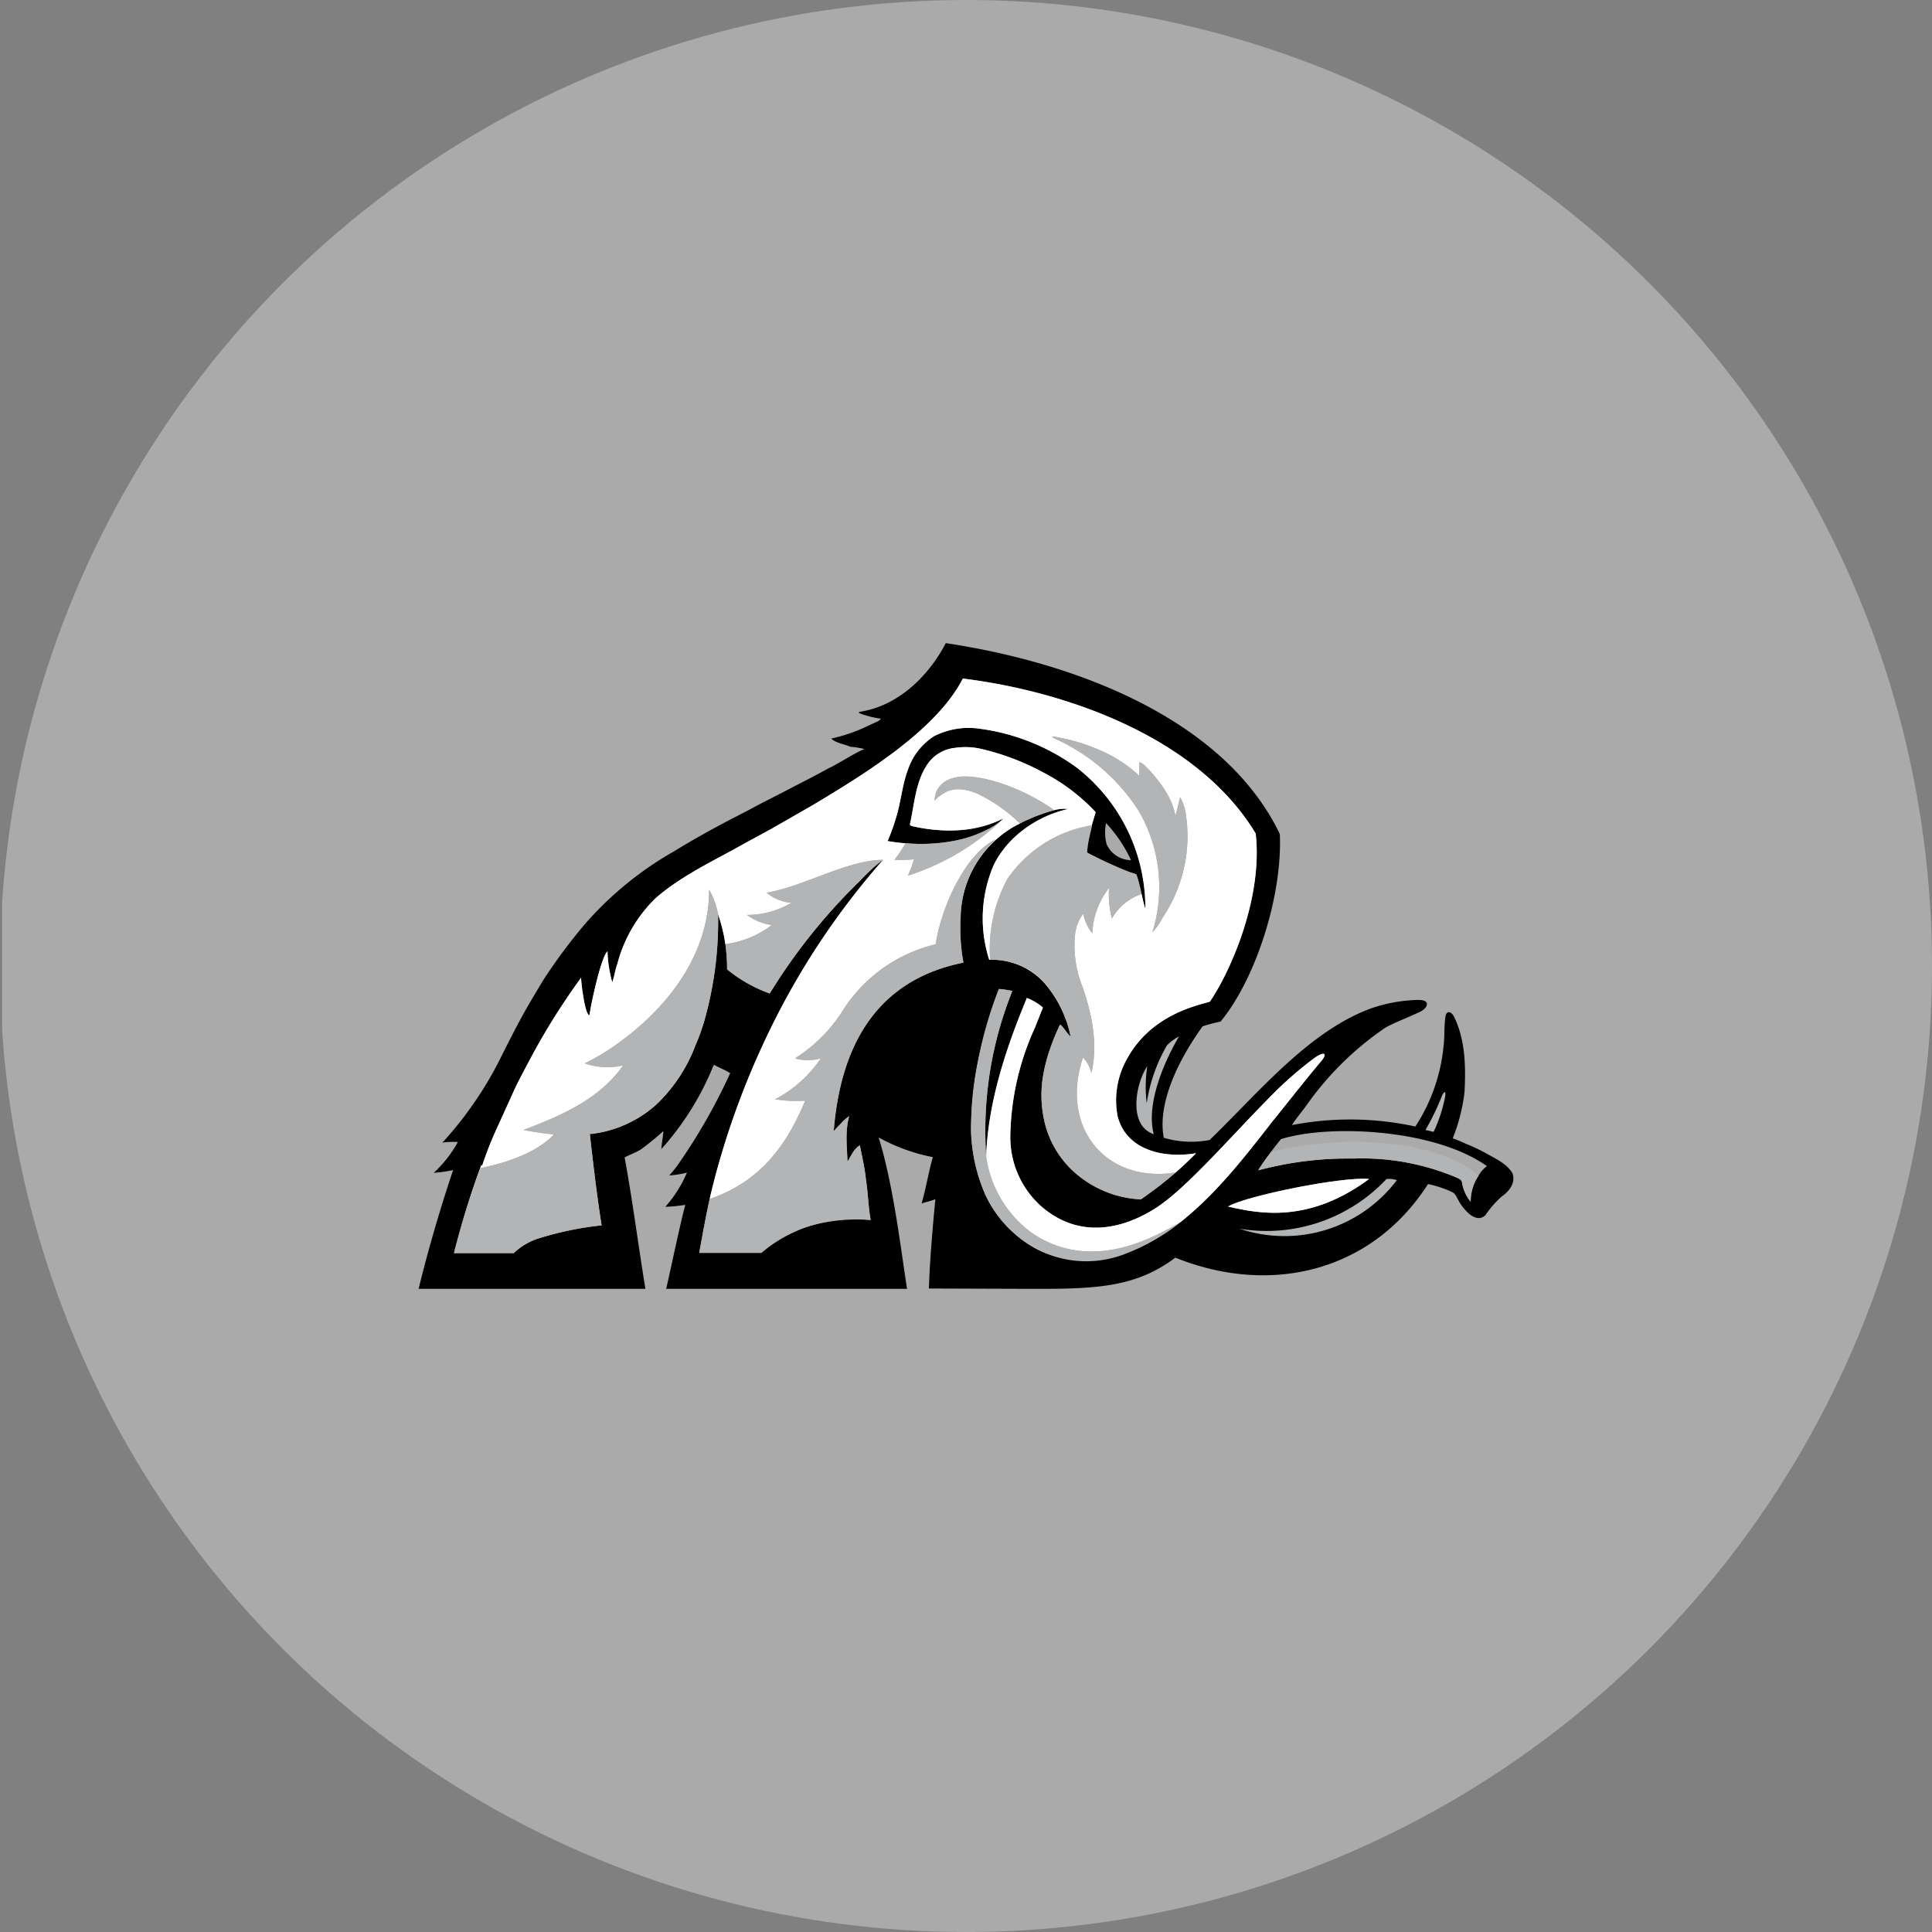 <?xml version='1.0' encoding='utf-8'?>
<svg xmlns="http://www.w3.org/2000/svg" viewBox="0 0 300 300" width="300" height="300">
  <rect x="0" y="0" width="300" height="300" fill="#808080" stroke="none"/>
  <defs><clipPath id="bz_circular_clip"><circle cx="150.0" cy="150.0" r="150.0" /></clipPath></defs><g clip-path="url(#bz_circular_clip)"><rect x="0.33" width="300" height="300" fill="#aaa" />
  <g>
    <path d="M177.85,141.107a27.563,27.563,0,0,0-10.73-21.97,32.929,32.929,0,0,0-14.9-5.97,11.855,11.855,0,0,0-7.15,1.13,9.863,9.863,0,0,0-4.01,5.01c-1.01,2.58-1.14,5.32-2.01,7.94a30.442,30.442,0,0,1-1.22,3.35c.92.16,1.84.28,2.77.35.45.04.89.06,1.34.07h.03a28.436,28.436,0,0,0,7.63-.77,19.756,19.756,0,0,0,4.14-1.65,8.782,8.782,0,0,0,2.09-1.53c-4.22,2.18-9.19,2.27-13.77,1.31-.26-.09-.91-.09-.74-.52.65-2.92.83-6.11,2.4-8.72a5.932,5.932,0,0,1,4.57-3.01,11.045,11.045,0,0,1,3.93.13,38.569,38.569,0,0,1,9.89,3.75,29.85,29.85,0,0,1,8.02,6.1l-.57,1.96a.289.289,0,0,0-.02.09,22.619,22.619,0,0,0-.5,2.31.402.402,0,0,0-.03.15.195.195,0,0,0-.01.08.584.584,0,0,0-.02.14.415.415,0,0,0-.03.16c-.01.03-.01.06-.02.1s-.01.09-.02.14a.503.503,0,0,1-.02.12,1.492,1.492,0,0,1-.02.21,1.476,1.476,0,0,0-.02.21,1.069,1.069,0,0,0-.03.25c-.02.12-.03.24-.04.36a52.773,52.773,0,0,0,6.67,3.05l1,.35c.01.02.01.04.02.06.01.03.02.05.03.08a.498.498,0,0,1,.04.13.295.295,0,0,1,.04.1.881.881,0,0,1,.05.15.709.709,0,0,1,.03.08.037.037,0,0,0,.01.03c.01.03.02.07.03.11a.035.035,0,0,1,.01.02c.01.04.03.09.04.14l.01.02v.02l.03.09a.429.429,0,0,1,.01.05c.01.04.03.09.04.14.02.06.03.11.05.17v.01l.12.51c.01.01.01.02.01.04a.576.576,0,0,1,.03.14.036.036,0,0,1,.01.03,1.174,1.174,0,0,1,.04.18.075.075,0,0,1,.01.05,1.151,1.151,0,0,1,.04.18c.01.04.02.08.03.13.01.01.01.02.01.04.02.07.03.14.05.21v.02C177.42,139.517,177.59,140.317,177.85,141.107Zm-6.02-10.03a7.292,7.292,0,0,1-.09-3.22v-.05a21.378,21.378,0,0,1,3.88,5.76A4.206,4.206,0,0,1,171.83,131.077Zm6.02,10.03a27.563,27.563,0,0,0-10.73-21.97,32.929,32.929,0,0,0-14.9-5.97,11.855,11.855,0,0,0-7.15,1.13,9.863,9.863,0,0,0-4.01,5.01c-1.01,2.58-1.14,5.32-2.01,7.94a30.442,30.442,0,0,1-1.22,3.35c.92.16,1.84.28,2.77.35.45.04.89.06,1.34.07h.03a28.436,28.436,0,0,0,7.63-.77,19.756,19.756,0,0,0,4.14-1.65,8.782,8.782,0,0,0,2.09-1.53c-4.22,2.18-9.19,2.27-13.77,1.31-.26-.09-.91-.09-.74-.52.65-2.92.83-6.11,2.4-8.72a5.932,5.932,0,0,1,4.57-3.01,11.045,11.045,0,0,1,3.93.13,38.569,38.569,0,0,1,9.89,3.75,29.85,29.85,0,0,1,8.02,6.1l-.57,1.96a.289.289,0,0,0-.02.09,22.619,22.619,0,0,0-.5,2.31.402.402,0,0,0-.03.15.195.195,0,0,0-.01.08.584.584,0,0,0-.02.14.415.415,0,0,0-.03.16c-.01.03-.01.06-.02.1s-.01.09-.02.14a.503.503,0,0,1-.02.12,1.492,1.492,0,0,1-.02.21,1.476,1.476,0,0,0-.02.21,1.069,1.069,0,0,0-.03.25c-.02.12-.03.24-.04.36a52.773,52.773,0,0,0,6.67,3.05l1,.35c.01.02.01.04.02.06.01.03.02.05.03.08a.498.498,0,0,1,.04.13.295.295,0,0,1,.04.1.881.881,0,0,1,.05.15.709.709,0,0,1,.03.08.037.037,0,0,0,.01.03c.01.03.02.07.03.11a.035.035,0,0,1,.01.02c.01.04.03.09.04.14l.01.02v.02l.03.09a.429.429,0,0,1,.01.05c.01.04.03.09.04.14.02.06.03.11.05.17v.01l.12.51c.01.01.01.02.01.04a.576.576,0,0,1,.03.14.036.036,0,0,1,.01.03,1.174,1.174,0,0,1,.04.18.075.075,0,0,1,.01.05,1.151,1.151,0,0,1,.04.18c.01.04.02.08.03.13.01.01.01.02.01.04.02.07.03.14.05.21v.02C177.42,139.517,177.59,140.317,177.85,141.107Zm-6.02-10.03a7.292,7.292,0,0,1-.09-3.22v-.05a21.378,21.378,0,0,1,3.88,5.76A4.206,4.206,0,0,1,171.83,131.077Zm6.02,10.03a27.563,27.563,0,0,0-10.73-21.97,32.929,32.929,0,0,0-14.9-5.97,11.855,11.855,0,0,0-7.15,1.13,9.863,9.863,0,0,0-4.01,5.01c-1.01,2.58-1.14,5.32-2.01,7.94a30.442,30.442,0,0,1-1.22,3.35c.92.16,1.84.28,2.77.35.45.04.89.06,1.34.07h.03a28.436,28.436,0,0,0,7.63-.77,19.756,19.756,0,0,0,4.14-1.65,8.782,8.782,0,0,0,2.09-1.53c-4.22,2.18-9.19,2.27-13.77,1.31-.26-.09-.91-.09-.74-.52.65-2.92.83-6.11,2.4-8.72a5.932,5.932,0,0,1,4.57-3.01,11.045,11.045,0,0,1,3.93.13,38.569,38.569,0,0,1,9.89,3.75,29.85,29.85,0,0,1,8.02,6.1l-.57,1.96a.289.289,0,0,0-.02.09,22.619,22.619,0,0,0-.5,2.31.402.402,0,0,0-.03.15.195.195,0,0,0-.01.08.584.584,0,0,0-.02.14.415.415,0,0,0-.03.16c-.01.03-.01.06-.02.1s-.01.09-.02.14a.503.503,0,0,1-.02.12,1.492,1.492,0,0,1-.02.21,1.476,1.476,0,0,0-.02.21,1.069,1.069,0,0,0-.03.25c-.02.12-.03.24-.04.36a52.773,52.773,0,0,0,6.67,3.05l1,.35c.01.02.01.04.02.06.01.03.02.05.03.08a.498.498,0,0,1,.04.13.295.295,0,0,1,.04.1.881.881,0,0,1,.05.15.709.709,0,0,1,.03.08.037.037,0,0,0,.01.03c.01.03.02.07.03.11a.035.035,0,0,1,.01.02c.01.04.03.09.04.14l.01.02v.02l.03.09a.429.429,0,0,1,.01.05c.01.04.03.09.04.14.02.06.03.11.05.17v.01l.12.51c.01.01.01.02.01.04a.576.576,0,0,1,.03.14.036.036,0,0,1,.01.03,1.174,1.174,0,0,1,.04.18.075.075,0,0,1,.01.05,1.151,1.151,0,0,1,.04.18c.01.04.02.08.03.13.01.01.01.02.01.04.02.07.03.14.05.21v.02C177.42,139.517,177.59,140.317,177.85,141.107Zm-6.02-10.03a7.292,7.292,0,0,1-.09-3.22v-.05a21.378,21.378,0,0,1,3.88,5.76A4.206,4.206,0,0,1,171.83,131.077Zm62.99,51.04c-.88-1.43-2.62-2.22-4.01-3a26.485,26.485,0,0,0-3.14-1.49c-.68-.32-1.38-.61-2.09-.87a27.828,27.828,0,0,0,1.83-7.19c.21-3.92.13-8.11-1.62-11.68-.48-.92-1.22-1-1.35.04-.22,1.44-.09,3.1-.3,4.67a27.781,27.781,0,0,1-4.36,12.33,47.477,47.477,0,0,0-19.18-.22c.7-1.09,1.57-2.09,2.31-3.13a47.785,47.785,0,0,1,12.2-11.99c.92-.57,3.67-1.66,5.32-2.44.7-.31,1.22-.87,1.14-1.35-.09-.35-.53-.53-1.4-.53a24.227,24.227,0,0,0-7.15,1.27c-9.81,3.53-17.78,13.34-25.19,20.48a15.014,15.014,0,0,1-7.11-.34c-.96-4.8,1.66-11.25,6.02-17.31a26.634,26.634,0,0,1,2.79-.74c5.45-6.58,9.63-19.53,9.2-29.12-8.46-17.61-31.17-26.54-51.87-29.64-2.71,5.19-7.46,9.81-13.47,10.68v.18a15.162,15.162,0,0,0,3.4.87,1.483,1.483,0,0,1-.74.52l-1.97.92a26.015,26.015,0,0,1-5.01,1.65c.79.74,2.01.83,2.97,1.27a12.277,12.277,0,0,1,2.17.35c-1.96.87-3.74,2.13-5.66,3.05-1.79,1-3.62,1.92-5.45,2.87-2.22,1.18-4.49,2.27-6.71,3.49l-3.71,1.92c-2.7,1.44-5.36,2.92-7.97,4.53a53.233,53.233,0,0,0-13.74,11.16,84.294,84.294,0,0,0-6.66,8.94c-1.18,2-2.4,3.96-3.49,6.01-1.18,2.18-2.27,4.36-3.36,6.54a57.428,57.428,0,0,1-8.76,12.6,13.758,13.758,0,0,1,2.4-.09,18.975,18.975,0,0,1-3.75,4.79,21.83,21.83,0,0,0,3.01-.43q-3.06,9.105-5.36,18.44h35.22c-1.05-6.37-2.05-14.08-3.23-20.4.87-.48,1.79-.75,2.62-1.31a43.076,43.076,0,0,0,3.4-2.79c-.05.91-.27,1.87-.31,2.79a44.082,44.082,0,0,0,7.72-12.08l.43-1c.79.44,1.74.79,2.53,1.31a89.377,89.377,0,0,1-7.72,13.64,16.902,16.902,0,0,1-1.74,2.23,14.202,14.202,0,0,0,2.75-.44,19.463,19.463,0,0,1-3.36,5.32,24.806,24.806,0,0,0,3.1-.31c-1.01,3.88-2.05,9.11-2.97,13.04h37.4c-1.13-7.46-2.18-16.26-4.4-23.5a28.665,28.665,0,0,0,8.41,3.05c-.61,2.14-1.13,5.1-1.74,7.19.69-.21,1.43-.39,2.13-.65-.39,4.1-.87,9.5-1,13.86l14.6.05c10.81.04,17.22,0,23.67-4.84,14.65,5.92,30.42,2.31,39.23-11.42a16.384,16.384,0,0,1,3.79,1.26c.52.26.7.87.96,1.31a7.429,7.429,0,0,0,1.31,1.74c.74.79,2,1.44,2.88.48a14.872,14.872,0,0,1,2.57-2.92C234.38,184.997,235.43,183.557,234.82,182.117Zm-105.36-6.49a15.001,15.001,0,0,1,1.17-1.22c.02-.02.04-.05.06-.07a14.274,14.274,0,0,1,1.17-1.02c-.65,2.31-.35,4.71-.26,7.06.57-.87.96-2,1.92-2.53.35,1.79.78,3.62.96,5.45.19,1.28.27,2.56.41,3.84.08.77.18,1.54.33,2.31h-.05a22.128,22.128,0,0,0-9.24.87,1.012,1.012,0,0,0-.14.04,22.469,22.469,0,0,0-7.57,4.19h-9.64c.08-.46.16-.92.25-1.38.08-.46.16-.92.25-1.38.12-.68.25-1.35.38-2.03.23-1.19.47-2.39.74-3.58.2-.9.42-1.8.65-2.7a125.029,125.029,0,0,1,7.54-21.1,118.052,118.052,0,0,1,18.73-28.85h-.01a27.537,27.537,0,0,0-2.18,1.84c-.19.18-.37.36-.55.54l-.25.25c-.31.32-.58.6-.74.76a89.7,89.7,0,0,0-10.81,12.7q-1.605,2.28-3.06,4.65a22.26,22.26,0,0,1-6.62-3.75,22.186,22.186,0,0,0-.15-2.94q-.03-.39-.09-.78a24.586,24.586,0,0,0-1.15-4.79c0-.01-.01-.02-.01-.03a57.844,57.844,0,0,1-2.09,16.39,31.379,31.379,0,0,1-1.44,4.01,24.724,24.724,0,0,1-5.84,8.93c-.3.28-.6.55-.92.81a.305.305,0,0,1-.07.05c-.32.26-.65.51-.98.74a18.684,18.684,0,0,1-1.6,1c-.01,0-.02.01-.03.01q-.315.18-.63.33c-.21.11-.42.21-.64.31-.21.1-.43.19-.65.28a6.455,6.455,0,0,1-.66.26q-.36.135-.72.24c-.412.136-.833.236-1.253.34-.258.061-.516.121-.777.17-.163.037-.329.061-.494.088-.146.024-.292.047-.438.067-.228.028-.456.051-.688.064a.06.06,0,0,0,.01.04c.07.65.15,1.36.24,2.12q.03.285.06.57c.06.42.11.86.16,1.3.01.14.03.27.05.41.06.55.13,1.11.2,1.68.35,2.85.75,5.81,1.12,8.09a49.94,49.94,0,0,0-10.12,2.13c-.16.06-.33.12-.49.19a10.384,10.384,0,0,0-1.82,1,9.624,9.624,0,0,0-1.22.99H70.49a132.104,132.104,0,0,1,4.27-13.73l.09.22a52.826,52.826,0,0,1,2.35-5.97l2.57-5.67c.7-1.53,1.48-2.96,2.27-4.45a105.083,105.083,0,0,1,8.19-13.16c0,.74.61,5.88,1.31,5.8.18-1.53,1.79-9.07,2.79-9.9a19.928,19.928,0,0,0,.74,4.8c.35-.92.44-1.92.79-2.84a21.941,21.941,0,0,1,6.01-10.28c4.1-3.53,9.02-5.76,13.69-8.41l4.18-2.27,6.54-3.75c7.63-4.58,19.09-11.51,23.23-19.61,16.25,2.01,36.54,9.2,45.47,24.06,1.13,9.8-3.75,21.18-7.11,26.11-1.57.52-8.93,1.83-12.77,8.71a13.125,13.125,0,0,0-1.57,9.03c1.31,5.27,7.06,6.66,12.2,5.79-.42.42-.84.84-1.27,1.25-.36.35-.73.7-1.11,1.03q-.495.465-1.02.9c-.17.16-.34.3-.52.44-.32.27-.64.53-.96.79a2.385,2.385,0,0,1-.26.21l-.04.03c-.17.15-.34.28-.52.41-.14.12-.29.24-.44.35a1.177,1.177,0,0,1-.22.17l-.17.13a1.009,1.009,0,0,1-.18.13c-.1.08-.2.15-.3.22l-.13.09c-.47.36-.95.71-1.44,1.04a16.688,16.688,0,0,1-10.33-4.22,15.083,15.083,0,0,1-4.84-8.9,2.91,2.91,0,0,1-.06-.41c-.02-.12-.04-.25-.06-.37a17.625,17.625,0,0,1,.19-5.75c.06-.31.12-.62.19-.93.07-.29.14-.57.21-.86.06-.25.13-.5.21-.74a37.574,37.574,0,0,1,1.98-4.97,2.303,2.303,0,0,1,.23.21,1.122,1.122,0,0,1,.18.2,9.324,9.324,0,0,0,1.2,1.46l-.04-.17c-.07-.33-.15-.67-.23-1-.09-.33-.18-.65-.29-.97-.2-.58-.42-1.15-.67-1.71-.09-.22-.19-.43-.3-.64a.792.792,0,0,0-.08-.16,6.014,6.014,0,0,0-.3-.56,2.198,2.198,0,0,0-.16-.3c-.1-.18-.21-.37-.32-.54a1.36,1.36,0,0,0-.13-.2c-.13-.21-.27-.42-.41-.62a16.423,16.423,0,0,0-1.08-1.41,10.969,10.969,0,0,0-8.63-3.66,20.929,20.929,0,0,1,.74-14.82,15.27,15.27,0,0,1,3.49-4.49,18.069,18.069,0,0,1,8.02-4.1,5.595,5.595,0,0,0-2.43.26.292.292,0,0,0-.09.02,21.392,21.392,0,0,0-2.37.8h-.01c-.31.12-.62.25-.92.38-.27.11-.53.23-.79.35a6.177,6.177,0,0,0-.58.28c-.7.35-1.31.68-1.75.96a16.533,16.533,0,0,0-7.57,11.58.148.148,0,0,0-.02.09c-.03.23-.06.45-.07.67a3.782,3.782,0,0,0-.05.46c-.02.3-.04.59-.04.89a29.738,29.738,0,0,0,.43,7.11C135.65,152.267,130.47,162.987,129.46,175.627Zm54.62,13.51c-.24.21-.49.41-.74.61-.01.01-.02.02-.03.02a3.893,3.893,0,0,1-.32.25c-.32.25-.65.5-.98.74a32.281,32.281,0,0,1-6.91,3.74,17.842,17.842,0,0,1-13.34-.17,18.82,18.82,0,0,1-4.55-3.06,13.152,13.152,0,0,1-1.12-1.12c-.35-.38-.68-.78-1-1.19a19.007,19.007,0,0,1-2.05-3.35c-.18-.4-.34-.8-.5-1.21-.31-.81-.58-1.63-.81-2.47a25.98,25.98,0,0,1-.76-3.83c-.1-.86-.17-1.73-.19-2.6a62.192,62.192,0,0,1,4.31-21.93.09.09,0,0,1,.05.01,17.768,17.768,0,0,1,2.05.3c-.69,1.73-1.3,3.5-1.83,5.28a56.327,56.327,0,0,0-2.1,10.92,54.955,54.955,0,0,0-.23,7.37c.02.72.05,1.43.1,2.15.31-9.51,3.92-18.79,6.32-24.63a8.181,8.181,0,0,1,2.49,1.48l-1.22,3.09a41.959,41.959,0,0,0-3.84,16.96,14.369,14.369,0,0,0,4.79,10.81c5.71,4.97,12.25,3.71,17.48.48,4.75-2.88,11.86-11.2,17.96-17.35a57.881,57.881,0,0,1,6.8-6.01c1.79-1.31,2.31-.87,1.18.43-2.44,2.88-6.15,7.63-7.45,9.2C193.67,179.157,189.31,184.827,184.08,189.137Zm6.62-1.79c2.71-1.65,17.83-4.7,21.89-4.27-9.33,6.89-16.96,5.41-21.89,4.28Zm38.89-4.79a7.064,7.064,0,0,0-1.22,4.05,6.265,6.265,0,0,1-1.36-3.05c-.04-.3-.39-.48-.61-.61a37.644,37.644,0,0,0-16.12-3.05c-.85-.01-1.7,0-2.56.02-.52.02-1.04.04-1.56.07a53.426,53.426,0,0,0-5.64.63c-.62.1-1.24.22-1.86.34-1.1.23-2.2.48-3.29.77.48-.74.98-1.46,1.49-2.18.02-.02.03-.04.04-.05.64-.89,1.31-1.76,2-2.61,7.45-2.35,23.84-1.61,31.99,4.19A4.62,4.62,0,0,0,229.59,182.557Zm-75.85-53.96a8.782,8.782,0,0,0,2.09-1.53c-4.22,2.18-9.19,2.27-13.77,1.31-.26-.09-.91-.09-.74-.52.65-2.92.83-6.11,2.4-8.72a5.932,5.932,0,0,1,4.57-3.01,11.045,11.045,0,0,1,3.93.13,38.569,38.569,0,0,1,9.89,3.75,29.85,29.85,0,0,1,8.02,6.1l-.57,1.96a.289.289,0,0,0-.02.09,22.619,22.619,0,0,0-.5,2.31.402.402,0,0,0-.03.15.195.195,0,0,0-.01.08.584.584,0,0,0-.02.14.415.415,0,0,0-.03.16c-.01.03-.01.06-.02.1s-.01.09-.02.14a.503.503,0,0,1-.02.12,1.492,1.492,0,0,1-.02.21,1.476,1.476,0,0,0-.02.21,1.069,1.069,0,0,0-.03.25c-.02.12-.03.24-.04.36a52.773,52.773,0,0,0,6.67,3.05l1,.35c.01.02.01.04.02.06.01.03.02.05.03.08a.498.498,0,0,1,.04.13.295.295,0,0,1,.04.1.881.881,0,0,1,.05.15.709.709,0,0,1,.03.08.037.037,0,0,0,.01.03c.01.03.02.07.03.11a.035.035,0,0,1,.01.02c.01.04.03.09.04.14l.01.02v.02l.03.09a.429.429,0,0,1,.01.05c.01.04.03.09.04.14.02.06.03.11.05.17v.01l.12.51c.01.01.01.02.01.04a.576.576,0,0,1,.03.14.036.036,0,0,1,.01.03,1.174,1.174,0,0,1,.04.18.075.075,0,0,1,.01.05,1.151,1.151,0,0,1,.04.18c.01.04.02.08.03.13.01.01.01.02.01.04.02.07.03.14.05.21v.02c.18.8.35,1.6.61,2.39a27.563,27.563,0,0,0-10.73-21.97,32.929,32.929,0,0,0-14.9-5.97,11.855,11.855,0,0,0-7.15,1.13,9.863,9.863,0,0,0-4.01,5.01c-1.01,2.58-1.14,5.32-2.01,7.94a30.442,30.442,0,0,1-1.22,3.35c.92.16,1.84.28,2.77.35.45.04.89.06,1.34.07h.03a28.436,28.436,0,0,0,7.63-.77A19.756,19.756,0,0,0,153.74,128.597Zm18-.74v-.05a21.378,21.378,0,0,1,3.88,5.76,4.206,4.206,0,0,1-3.79-2.49A7.292,7.292,0,0,1,171.74,127.857Zm6.11,13.25a27.563,27.563,0,0,0-10.73-21.97,32.929,32.929,0,0,0-14.9-5.97,11.855,11.855,0,0,0-7.15,1.13,9.863,9.863,0,0,0-4.01,5.01c-1.01,2.58-1.14,5.32-2.01,7.94a30.442,30.442,0,0,1-1.22,3.35c.92.16,1.84.28,2.77.35.45.04.89.06,1.34.07h.03a28.436,28.436,0,0,0,7.63-.77,19.756,19.756,0,0,0,4.14-1.65,8.782,8.782,0,0,0,2.09-1.53c-4.22,2.18-9.19,2.27-13.77,1.31-.26-.09-.91-.09-.74-.52.65-2.92.83-6.11,2.4-8.72a5.932,5.932,0,0,1,4.57-3.01,11.045,11.045,0,0,1,3.93.13,38.569,38.569,0,0,1,9.89,3.75,29.85,29.85,0,0,1,8.02,6.1l-.57,1.96a.289.289,0,0,0-.02.09,22.619,22.619,0,0,0-.5,2.31.402.402,0,0,0-.03.15.195.195,0,0,0-.01.08.584.584,0,0,0-.02.14.415.415,0,0,0-.03.16c-.01.03-.01.06-.02.1s-.01.09-.02.14a.503.503,0,0,1-.02.12,1.492,1.492,0,0,1-.02.21,1.476,1.476,0,0,0-.02.21,1.069,1.069,0,0,0-.03.25c-.02.12-.03.24-.04.36a52.773,52.773,0,0,0,6.67,3.05l1,.35c.01.02.01.04.02.06.01.03.02.05.03.08a.498.498,0,0,1,.04.13.295.295,0,0,1,.04.1.881.881,0,0,1,.05.15.709.709,0,0,1,.03.08.037.037,0,0,0,.01.03c.01.03.02.07.03.11a.035.035,0,0,1,.01.02c.01.04.03.09.04.14l.01.02v.02l.03.09a.429.429,0,0,1,.01.05c.01.04.03.09.04.14.02.06.03.11.05.17v.01l.12.51c.01.01.01.02.01.04a.576.576,0,0,1,.03.14.036.036,0,0,1,.01.03,1.174,1.174,0,0,1,.04.18.075.075,0,0,1,.01.05,1.151,1.151,0,0,1,.04.18c.01.04.02.08.03.13.01.01.01.02.01.04.02.07.03.14.05.21v.02C177.42,139.517,177.59,140.317,177.85,141.107Zm-6.02-10.03a7.292,7.292,0,0,1-.09-3.22v-.05a21.378,21.378,0,0,1,3.88,5.76A4.206,4.206,0,0,1,171.83,131.077Zm6.02,10.03a27.563,27.563,0,0,0-10.73-21.97,32.929,32.929,0,0,0-14.9-5.97,11.855,11.855,0,0,0-7.15,1.13,9.863,9.863,0,0,0-4.01,5.01c-1.01,2.58-1.14,5.32-2.01,7.94a30.442,30.442,0,0,1-1.22,3.35c.92.16,1.84.28,2.77.35.45.04.89.06,1.34.07h.03a28.436,28.436,0,0,0,7.63-.77,19.756,19.756,0,0,0,4.14-1.65,8.782,8.782,0,0,0,2.09-1.53c-4.22,2.18-9.19,2.27-13.77,1.31-.26-.09-.91-.09-.74-.52.65-2.92.83-6.11,2.4-8.72a5.932,5.932,0,0,1,4.57-3.01,11.045,11.045,0,0,1,3.93.13,38.569,38.569,0,0,1,9.89,3.75,29.85,29.85,0,0,1,8.02,6.1l-.57,1.96a.289.289,0,0,0-.02.09,22.619,22.619,0,0,0-.5,2.31.402.402,0,0,0-.03.15.195.195,0,0,0-.01.08.584.584,0,0,0-.02.14.415.415,0,0,0-.03.16c-.01.03-.01.06-.02.1s-.01.09-.02.14a.503.503,0,0,1-.02.12,1.492,1.492,0,0,1-.02.21,1.476,1.476,0,0,0-.02.21,1.069,1.069,0,0,0-.03.25c-.02.12-.03.24-.04.36a52.773,52.773,0,0,0,6.67,3.05l1,.35c.01.02.01.04.02.06.01.03.02.05.03.08a.498.498,0,0,1,.04.13.295.295,0,0,1,.04.1.881.881,0,0,1,.05.15.709.709,0,0,1,.03.08.037.037,0,0,0,.01.03c.01.03.02.07.03.11a.035.035,0,0,1,.01.02c.01.04.03.09.04.14l.01.02v.02l.03.09a.429.429,0,0,1,.01.05c.01.04.03.09.04.14.02.06.03.11.05.17v.01l.12.51c.01.01.01.02.01.04a.576.576,0,0,1,.03.14.036.036,0,0,1,.01.03,1.174,1.174,0,0,1,.04.18.075.075,0,0,1,.01.05,1.151,1.151,0,0,1,.04.18c.01.04.02.08.03.13.01.01.01.02.01.04.02.07.03.14.05.21v.02C177.42,139.517,177.59,140.317,177.85,141.107Zm-6.02-10.03a7.292,7.292,0,0,1-.09-3.22v-.05a21.378,21.378,0,0,1,3.88,5.76A4.206,4.206,0,0,1,171.83,131.077Zm6.02,10.03a27.563,27.563,0,0,0-10.73-21.97,32.929,32.929,0,0,0-14.9-5.97,11.855,11.855,0,0,0-7.15,1.13,9.863,9.863,0,0,0-4.01,5.01c-1.01,2.58-1.14,5.32-2.01,7.94a30.442,30.442,0,0,1-1.22,3.35c.92.16,1.84.28,2.77.35.45.04.89.06,1.34.07h.03a28.436,28.436,0,0,0,7.63-.77,19.756,19.756,0,0,0,4.14-1.65,8.782,8.782,0,0,0,2.09-1.53c-4.22,2.18-9.19,2.27-13.77,1.31-.26-.09-.91-.09-.74-.52.65-2.92.83-6.11,2.4-8.72a5.932,5.932,0,0,1,4.57-3.01,11.045,11.045,0,0,1,3.93.13,38.569,38.569,0,0,1,9.89,3.75,29.85,29.85,0,0,1,8.02,6.1l-.57,1.96a.289.289,0,0,0-.02.09,22.619,22.619,0,0,0-.5,2.31.402.402,0,0,0-.03.15.195.195,0,0,0-.01.08.584.584,0,0,0-.02.14.415.415,0,0,0-.03.16c-.01.03-.01.06-.02.1s-.01.09-.02.14a.503.503,0,0,1-.02.12,1.492,1.492,0,0,1-.02.21,1.476,1.476,0,0,0-.02.21,1.069,1.069,0,0,0-.03.25c-.02.12-.03.24-.04.36a52.773,52.773,0,0,0,6.67,3.05l1,.35c.01.02.01.04.02.06.01.03.02.05.03.08a.498.498,0,0,1,.04.13.295.295,0,0,1,.04.1.881.881,0,0,1,.05.15.709.709,0,0,1,.03.08.037.037,0,0,0,.01.03c.01.03.02.07.03.11a.035.035,0,0,1,.01.02c.01.04.03.09.04.14l.01.02v.02l.03.09a.429.429,0,0,1,.01.05c.01.04.03.09.04.14.02.06.03.11.05.17v.01l.12.51c.01.01.01.02.01.04a.576.576,0,0,1,.03.14.036.036,0,0,1,.01.03,1.174,1.174,0,0,1,.04.18.075.075,0,0,1,.01.05,1.151,1.151,0,0,1,.04.18c.01.04.02.08.03.13.01.01.01.02.01.04.02.07.03.14.05.21v.02C177.42,139.517,177.59,140.317,177.85,141.107Zm-6.02-10.03a7.292,7.292,0,0,1-.09-3.22v-.05a21.378,21.378,0,0,1,3.88,5.76A4.206,4.206,0,0,1,171.83,131.077Z" />
    <path d="M212.59,183.077c-9.33,6.89-16.96,5.41-21.89,4.28v-.01C193.41,185.697,208.53,182.647,212.59,183.077Z" fill="#fff" />
    <path d="M205.09,164.857c-2.44,2.88-6.15,7.63-7.45,9.2-3.97,5.1-8.33,10.77-13.56,15.08-.24.21-.49.41-.74.61-.01.01-.02.02-.03.02-4.33,2.49-13.77,7.82-22.9,1.81a17.736,17.736,0,0,1-7.28-11.98c.31-9.51,3.92-18.79,6.32-24.63a8.181,8.181,0,0,1,2.49,1.48l-1.22,3.09a41.959,41.959,0,0,0-3.84,16.96,14.369,14.369,0,0,0,4.79,10.81c5.71,4.97,12.25,3.71,17.48.48,4.75-2.88,11.86-11.2,17.96-17.35a57.881,57.881,0,0,1,6.8-6.01C205.7,163.117,206.22,163.557,205.09,164.857Z" fill="#fff" />
    <path d="M187.87,155.537c3.36-4.93,8.24-16.31,7.11-26.11-8.93-14.86-29.22-22.05-45.47-24.06-4.14,8.1-15.6,15.03-23.23,19.61l-6.54,3.75-4.18,2.27c-4.67,2.65-9.59,4.88-13.69,8.41a21.941,21.941,0,0,0-6.01,10.28c-.35.92-.44,1.92-.79,2.84a19.928,19.928,0,0,1-.74-4.8c-1,.83-2.61,8.37-2.79,9.9-.7.08-1.31-5.06-1.31-5.8a105.083,105.083,0,0,0-8.19,13.16c-.79,1.49-1.57,2.92-2.27,4.45l-2.57,5.67a52.826,52.826,0,0,0-2.35,5.97l-.09-.22a132.104,132.104,0,0,0-4.27,13.73,132.923,132.923,0,0,1,4.14-13.21c3.84-.78,8.72-2.35,11.38-5.23a43.78,43.78,0,0,1-4.71-.69c6.06-2.31,11.77-4.8,15.47-10.03a10.651,10.651,0,0,1-5.97-.31,34.528,34.528,0,0,0,4.32-2.52c8.02-5.5,14.99-13.95,14.99-24.41v-.05a12.313,12.313,0,0,1,1.4,3.84v.03a24.586,24.586,0,0,1,1.15,4.79,1.358,1.358,0,0,0-.02-.2,14.806,14.806,0,0,0,7.19-2.96,8.328,8.328,0,0,1-3.84-1.57,13.438,13.438,0,0,0,6.89-1.88,6.763,6.763,0,0,1-3.83-1.57c5.75-.96,12.54-5.1,18.08-5.1a.01.01,0,0,1-.01.01,118.052,118.052,0,0,0-18.73,28.85,125.029,125.029,0,0,0-7.54,21.1c-.23.9-.45,1.8-.65,2.7,7.58-2.62,11.77-7.89,14.82-15.26a20.883,20.883,0,0,1-4.67-.22,19.334,19.334,0,0,0,7.11-6.36,7.016,7.016,0,0,1-4.01,0,23.821,23.821,0,0,0,7.41-7.41,23.515,23.515,0,0,1,14.38-10.29l.05-.04c.87-5.67,4.53-13.95,9.32-16.26a16.503,16.503,0,0,0-5.26,9.92,16.533,16.533,0,0,1,7.57-11.58c.44-.28,1.05-.61,1.75-.96a2.947,2.947,0,0,0-.31.14,24.58,24.58,0,0,0-6.71-4.67c-2.57-1-4.49-.96-6.54,1.14.15-2.93,2.71-3.88,5.23-3.75,4.36.22,10.03,2.79,13.34,5.23a2.421,2.421,0,0,0-.25.08,5.595,5.595,0,0,1,2.43-.26,18.069,18.069,0,0,0-8.02,4.1,15.27,15.27,0,0,0-3.49,4.49,20.929,20.929,0,0,0-.74,14.82,10.969,10.969,0,0,1,8.63,3.66,18.441,18.441,0,0,1,3.74,7.11,18.499,18.499,0,0,0-3.69-7.15,11.03,11.03,0,0,0-8.55-3.66,23.155,23.155,0,0,1,2.75-12.64v.04a19.667,19.667,0,0,1,13.05-8.24.289.289,0,0,1,.02-.09l.57-1.96a29.85,29.85,0,0,0-8.02-6.1,38.569,38.569,0,0,0-9.89-3.75,11.045,11.045,0,0,0-3.93-.13,5.932,5.932,0,0,0-4.57,3.01c-1.57,2.61-1.75,5.8-2.4,8.72-.17.43.48.43.74.52,4.58.96,9.55.87,13.77-1.31a37.806,37.806,0,0,1-14.82,8.89v-.04a24.648,24.648,0,0,0,.92-2.48,23.852,23.852,0,0,1-3.05.08,19.517,19.517,0,0,0,1.72-2.57c-.93-.07-1.85-.19-2.77-.35a30.442,30.442,0,0,0,1.22-3.35c.87-2.62,1-5.36,2.01-7.94a9.863,9.863,0,0,1,4.01-5.01,11.855,11.855,0,0,1,7.15-1.13,32.929,32.929,0,0,1,14.9,5.97,27.563,27.563,0,0,1,10.73,21.97c-.26-.79-.43-1.59-.61-2.39v.12a8.297,8.297,0,0,0-4.58,3.79,14.351,14.351,0,0,1-.44-4.75,12.189,12.189,0,0,0-2.61,7.06,7.154,7.154,0,0,1-1.4-3.05,6.457,6.457,0,0,0-1.3,3.53,17.01,17.01,0,0,0,1.13,7.67c1.52,4.32,2.48,9.03,1.44,13.52a5.544,5.544,0,0,0-1.31-2.4c-3.62,10.77,3.44,19.53,14.3,17.87l-.09.09-.04.04-.13.09-.18.17-.09.05-.04.08-.13.09-.09.04-.08.09-.09.09-.05.04-.13.09-.08.09-.09.04-.13.13-.18.13v.05l-.13.08-.08.05-.05.08-.13.09-.17.13-.09.05-.09.08-.08.05v.04l-.09.04-.09.09-.09.04-.08.09-.09.04v.05a56.298,56.298,0,0,0,6.14-5.41c-5.14.87-10.89-.52-12.2-5.79a13.125,13.125,0,0,1,1.57-9.03C178.94,157.367,186.3,156.057,187.87,155.537Zm-11.07-29.65a30.131,30.131,0,0,0-12.07-10.76c-.44-.26-1.05-.35-1.4-.79a28.759,28.759,0,0,1,9.33,3.06,20.77,20.77,0,0,1,4.23,3.05l.04-2.1c.65.18,1.05.79,1.53,1.22,1.83,2.05,3.57,4.36,4.05,7.11.31-.96.48-1.92.74-2.88a7.117,7.117,0,0,1,.87,2.53,22.596,22.596,0,0,1-3.57,16.13,9.676,9.676,0,0,1-1.61,2.31A23.567,23.567,0,0,0,176.8,125.887Z" fill="#fff" />
    <path d="M111.51,142.007v-.03a12.313,12.313,0,0,0-1.4-3.84v.05c0,10.46-6.97,18.91-14.99,24.41a34.528,34.528,0,0,1-4.32,2.52,10.651,10.651,0,0,0,5.97.31c-3.7,5.23-9.41,7.72-15.47,10.03a43.78,43.78,0,0,0,4.71.69c-2.66,2.88-7.54,4.45-11.38,5.23a132.923,132.923,0,0,0-4.14,13.21h9.28a9.624,9.624,0,0,1,1.22-.99,9.776,9.776,0,0,1,1.82-1c.16-.07.33-.13.49-.19a49.94,49.94,0,0,1,10.12-2.13c-.37-2.28-.77-5.24-1.12-8.09-.07-.57-.14-1.13-.2-1.68-.02-.14-.04-.27-.05-.41-.05-.44-.1-.88-.16-1.3q-.03-.285-.06-.57c-.09-.76-.17-1.47-.24-2.12a17.505,17.505,0,0,0,4.36-1.01,6.455,6.455,0,0,0,.66-.26c.22-.09.44-.18.65-.28.22-.1.43-.2.64-.31q.315-.15.63-.33c.01,0,.02-.01.03-.01a18.684,18.684,0,0,0,1.6-1c.33-.23.66-.48.98-.74a.305.305,0,0,0,.07-.05c.32-.26.62-.53.92-.81a24.724,24.724,0,0,0,5.84-8.93,36.141,36.141,0,0,0,1.44-4.01A56.159,56.159,0,0,0,111.51,142.007Zm29.5-6.05a37.806,37.806,0,0,0,14.82-8.89,8.782,8.782,0,0,1-2.09,1.53,19.756,19.756,0,0,1-4.14,1.65,24.84,24.84,0,0,1-7.63.77h-.03c-.44-.02-.88-.06-1.32-.11a.076.076,0,0,0-.02.04,19.517,19.517,0,0,1-1.72,2.57,23.852,23.852,0,0,0,3.05-.08,24.648,24.648,0,0,1-.92,2.48Zm42.07,24.98a7.374,7.374,0,0,0-1.88,1.4,25.142,25.142,0,0,0-3.14,8.97,21.295,21.295,0,0,1,.09-5.75c-1.83,2.7-3.01,9.24,1,10.55C177.85,171.097,181.16,164.167,183.08,160.937Zm40.84,9.2a39.443,39.443,0,0,1-2.57,5.32l1.26.3a22.814,22.814,0,0,0,1.75-5.27C224.62,169.177,224.18,169.527,223.92,170.137Zm-8.63,12.94a25.517,25.517,0,0,1-22.8,7.72,21.855,21.855,0,0,0,24.41-7.54A3.677,3.677,0,0,0,215.29,183.077Zm-31.17-56.75a7.117,7.117,0,0,0-.87-2.53c-.26.96-.43,1.92-.74,2.88-.48-2.75-2.22-5.06-4.05-7.11-.48-.43-.88-1.04-1.53-1.22l-.04,2.1a20.77,20.77,0,0,0-4.23-3.05,28.759,28.759,0,0,0-9.33-3.06c.35.44.96.53,1.4.79a30.131,30.131,0,0,1,12.07,10.76,23.567,23.567,0,0,1,2.14,18.88,9.676,9.676,0,0,0,1.61-2.31A22.596,22.596,0,0,0,184.12,126.327Zm41.02,53.53c-5.27-2.18-11.03-2.66-16.69-2.53a54.665,54.665,0,0,0-11.03,1.53c-.18.21-.35.42-.52.64-.01.01-.02.03-.04.05a20.448,20.448,0,0,0-1.49,2.18c1.09-.29,2.19-.54,3.29-.77a55.548,55.548,0,0,1,7.5-.97c.52-.03,1.04-.05,1.56-.07.86-.02,1.71-.03,2.56-.02a37.644,37.644,0,0,1,16.12,3.05c.22.13.57.31.61.61a6.265,6.265,0,0,0,1.36,3.05,7.064,7.064,0,0,1,1.22-4.05A15.029,15.029,0,0,0,225.14,179.857Zm-74.8-59.28c-2.52-.13-5.08.82-5.23,3.75,2.05-2.1,3.97-2.14,6.54-1.14a24.58,24.58,0,0,1,6.71,4.67,2.947,2.947,0,0,1,.31-.14,6.177,6.177,0,0,1,.58-.28c.26-.12.52-.24.79-.35.3-.13.61-.26.92-.38h.01c.78-.3,1.57-.57,2.37-.8a.292.292,0,0,1,.09-.02,2.421,2.421,0,0,1,.25-.08C160.37,123.367,154.7,120.797,150.34,120.577Zm-31.29,18.04a6.763,6.763,0,0,0,3.83,1.57,13.438,13.438,0,0,1-6.89,1.88,8.328,8.328,0,0,0,3.84,1.57,14.806,14.806,0,0,1-7.19,2.96,1.358,1.358,0,0,1,.02.2q.06.39.09.78a28.97,28.97,0,0,1,.15,2.94,22.26,22.26,0,0,0,6.62,3.75h.01q1.455-2.37,3.05-4.65a89.7,89.7,0,0,1,10.81-12.7c.16-.16.43-.44.74-.76l.25-.25c.18-.18.36-.36.55-.54a11.601,11.601,0,0,1,2.18-1.84h.01a.01.01,0,0,0,.01-.01C131.59,133.517,124.8,137.657,119.05,138.617Zm30.16,2.86a3.782,3.782,0,0,1,.05-.46c.01-.22.04-.44.07-.67a.148.148,0,0,1,.02-.09,16.503,16.503,0,0,1,5.26-9.92c-4.79,2.31-8.45,10.59-9.32,16.26l-.05.04a23.515,23.515,0,0,0-14.38,10.29,23.821,23.821,0,0,1-7.41,7.41,7.016,7.016,0,0,0,4.01,0,19.334,19.334,0,0,1-7.11,6.36,20.883,20.883,0,0,0,4.67.22c-3.05,7.37-7.24,12.64-14.82,15.26-.26,1.19-.51,2.39-.74,3.58-.13.68-.26,1.35-.38,2.03-.09.46-.17.92-.25,1.38-.09.46-.17.92-.25,1.38h9.64a19.43,19.43,0,0,1,7.57-4.19,1.012,1.012,0,0,1,.14-.04,26.75,26.75,0,0,1,9.24-.87c-.13-.77-.21-1.54-.28-2.31-.12-1.28-.2-2.56-.41-3.84-.18-1.83-.61-3.66-.96-5.45-.96.53-1.35,1.66-1.92,2.53-.09-2.35-.39-4.75.26-7.06a5.169,5.169,0,0,0-1.17,1.02c-.02.02-.04.05-.06.07a12.183,12.183,0,0,1-1.17,1.22c1.01-12.64,6.19-23.36,20.14-26.15a29.738,29.738,0,0,1-.43-7.11C149.17,142.067,149.19,141.777,149.21,141.477Zm18.96,22.73a5.544,5.544,0,0,1,1.31,2.4c1.04-4.49.08-9.2-1.44-13.52a17.01,17.01,0,0,1-1.13-7.67,6.457,6.457,0,0,1,1.3-3.53,7.154,7.154,0,0,0,1.4,3.05,12.189,12.189,0,0,1,2.61-7.06,14.351,14.351,0,0,0,.44,4.75,8.297,8.297,0,0,1,4.58-3.79v-.14l-.05-.08v-.17h-.04v-.13l-.04-.09v-.13l-.01-.01-.04-.03v-.18h-.04v-.17l-.05-.05v-.08l-.04-.09v-.09l-.04-.08v-.14l-.05-.04v-.13h-.04v-.17l-.01-.02-.03-.03v-.08l-.01-.02-.04-.07v-.09h-.04v-.13l-.01-.01-.03-.03v-.05l-.05-.08v-.13l-.04-.04-.04-.05v-.13l-.05-.05v-.08l-1-.31a70.888,70.888,0,0,1-6.63-3.05v-.57l.03-.04.02-.04v-.35l.02-.03.02-.02v-.21l.02-.03.02-.02v-.22l.03-.02.02-.02v-.17l.01-.03.03-.06v-.09l.05-.08v-.14l.04-.08v-.13l.04-.09v-.04l.05-.09v-.13l.04-.05v-.13l.04-.08v-.13l.05-.09v-.05l.04-.08v-.13l.04-.05v-.13l.05-.08v-.14l.04-.04v-.13l.04-.17v-.05h-.02a19.667,19.667,0,0,0-13.05,8.24v-.04a23.155,23.155,0,0,0-2.75,12.64,11.03,11.03,0,0,1,8.55,3.66,18.337,18.337,0,0,1,3.4,6.18c.11.32.2.64.29.97.08.33.16.67.23,1l.04.17c-.49-.45-.78-1-1.2-1.46a1.122,1.122,0,0,0-.18-.2,2.303,2.303,0,0,0-.23-.21c-.01-.02-.03-.03-.04-.04a32.784,32.784,0,0,0-2.15,5.75c-.07.29-.14.57-.21.86-.07.31-.13.62-.19.93a18.81,18.81,0,0,0-.19,5.75c.02.12.04.25.06.37a2.205,2.205,0,0,0,.06.37,15.087,15.087,0,0,0,4.84,8.89,16.756,16.756,0,0,0,10.33,4.23l.13-.09.09-.08h.04l.04-.05.05-.04.17-.09.09-.08h.04v-.05l.09-.04.17-.09.05-.09.09-.04.08-.04.18-.13.04-.09h.09l.13-.09.22-.22h.08l.09-.08v-.05h.09l.17-.13.05-.08.08-.09h.09v-.05l.09-.04.08-.09.09-.04.09-.09.09-.04v-.04l.08-.05.09-.08.09-.05.17-.13.13-.09.05-.08.08-.05.13-.08v-.05l.18-.13.13-.13.09-.04.08-.09.13-.09.05-.04.09-.09.08-.09.09-.04.13-.09.04-.08.09-.05.18-.17.13-.09.04-.04.09-.09C171.61,183.737,164.55,174.977,168.17,164.207Zm-7.76,27.37a17.736,17.736,0,0,1-7.28-11.98c-.05-.72-.08-1.43-.1-2.15a58.311,58.311,0,0,1,2.33-18.29c.53-1.78,1.14-3.55,1.83-5.28a13.006,13.006,0,0,0-2.05-.31v.01a74.068,74.068,0,0,0-3.3,11.29,50.65,50.65,0,0,0-1.06,10.63,25.048,25.048,0,0,0,.19,2.6,25.98,25.98,0,0,0,.76,3.83c.23.84.5,1.66.81,2.47.16.41.32.81.5,1.21a18.217,18.217,0,0,0,2.05,3.35c.32.41.65.81,1,1.19a13.152,13.152,0,0,0,1.12,1.12,16.602,16.602,0,0,0,17.89,3.28,31.38,31.38,0,0,0,6.91-3.79c.33-.24.66-.49.98-.74a3.893,3.893,0,0,0,.32-.25C178.98,192.257,169.54,197.587,160.41,191.577Z" fill="#b3b4b5" />
  </g>
</g></svg>
